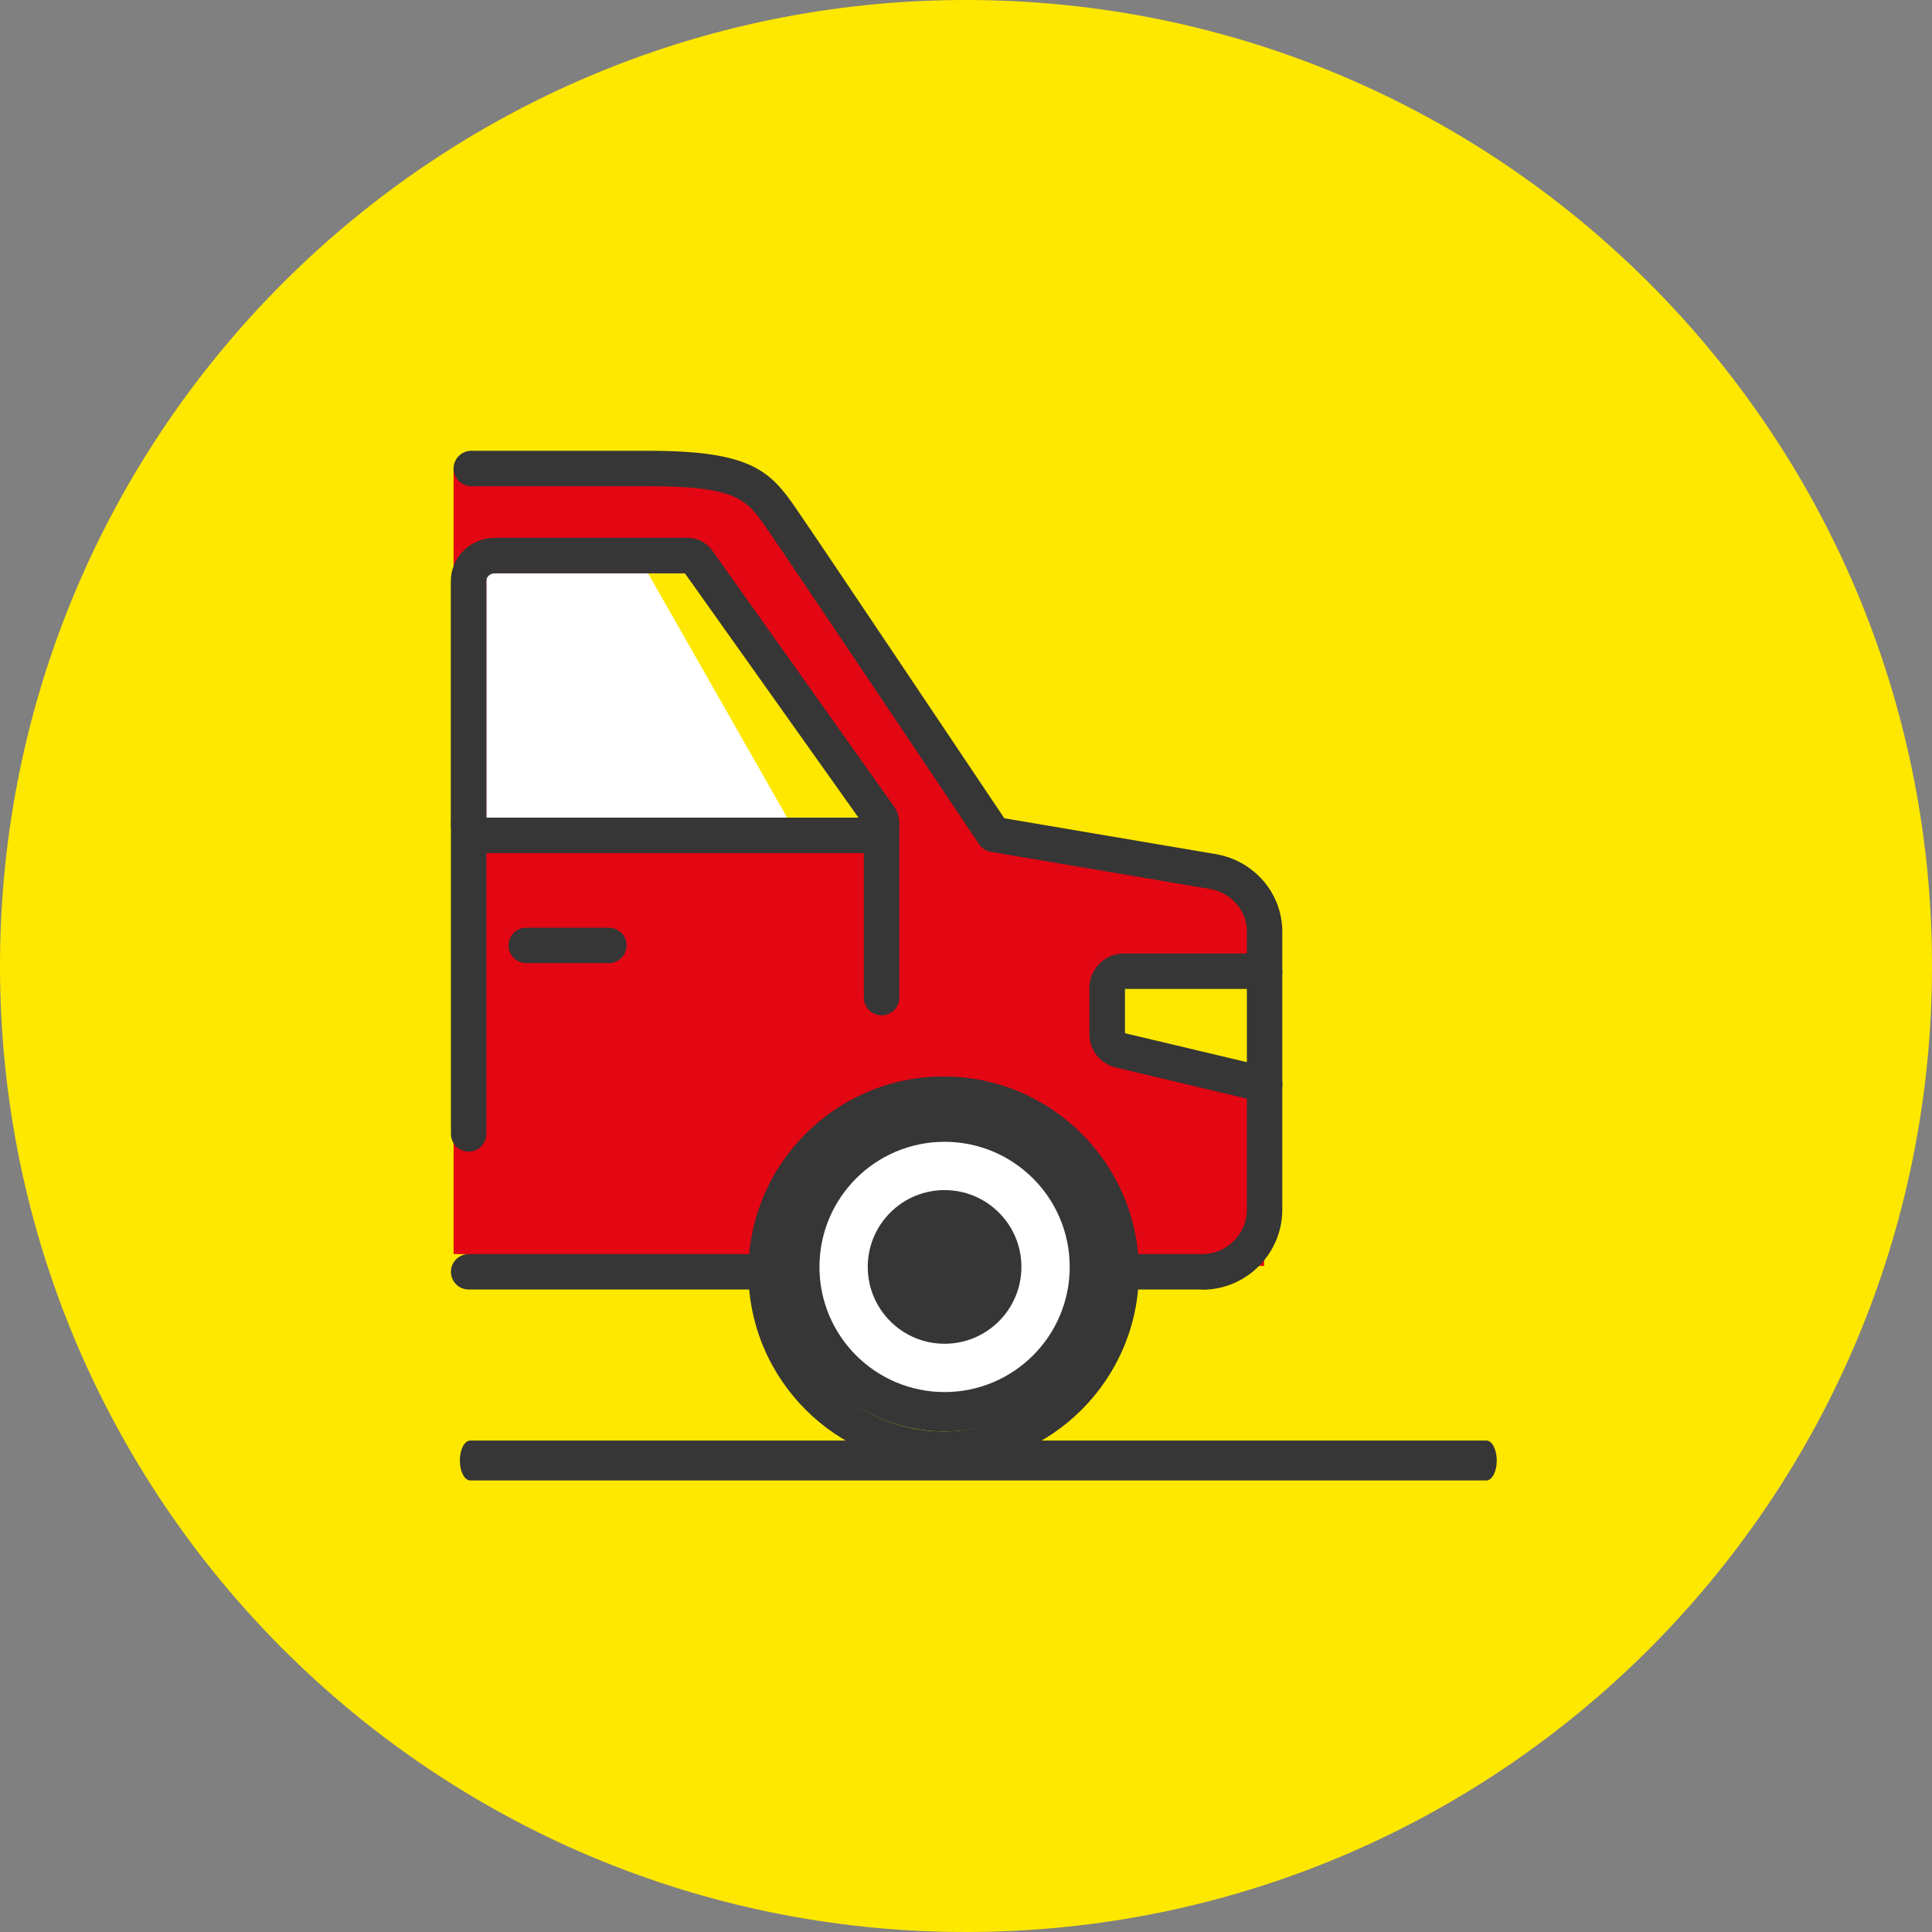 <svg width="120" height="120" viewBox="0 0 120 120" fill="none" xmlns="http://www.w3.org/2000/svg">
<rect x="0" y="0" width="120" height="120" fill="#808080" stroke="none"/>
<g clip-path="url(#clip0_1807_27878)">
<path d="M60 120C93.137 120 120 93.137 120 60C120 26.863 93.137 0 60 0C26.863 0 0 26.863 0 60C0 93.137 26.863 120 60 120Z" fill="#FFE800"/>
<path d="M92.328 91.953H29.204C28.849 91.953 28.562 91.395 28.562 90.715C28.562 90.034 28.852 89.476 29.204 89.476H92.325C92.68 89.476 92.967 90.034 92.967 90.715C92.967 91.395 92.678 91.953 92.325 91.953H92.328Z" fill="#363636"/>
<path d="M60.949 52.449C56.084 44.661 51.219 36.873 46.349 29.09H28.172V77.888C38.987 78.052 49.797 78.215 60.612 78.379C60.612 78.463 60.612 78.547 60.612 78.631H78.516V54.747C72.66 53.979 66.805 53.212 60.949 52.449Z" fill="#E30613"/>
<path d="M77.769 60.653H69.461V66.053H77.769V60.653Z" fill="#FFE800"/>
<path d="M54.541 51.249C46.431 51.096 38.321 50.937 30.211 50.784V35.609H42.547C46.545 40.821 50.543 46.038 54.546 51.249H54.541Z" fill="white"/>
<path d="M54.543 51.249C52.784 51.309 51.02 51.373 49.262 51.433C46.259 46.157 43.252 40.88 40.25 35.609H42.549C46.547 40.821 50.545 46.038 54.548 51.249H54.543Z" fill="#FFE800"/>
<path d="M58.612 91.117C51.924 91.117 46.484 85.677 46.484 78.989C46.484 72.3 51.924 66.861 58.612 66.861C65.3 66.861 70.74 72.3 70.74 78.989C70.74 85.677 65.3 91.117 58.612 91.117ZM58.612 69.065C53.138 69.065 48.689 73.519 48.689 78.989C48.689 84.458 53.143 88.912 58.612 88.912C64.082 88.912 68.535 84.458 68.535 78.989C68.535 73.519 64.082 69.065 58.612 69.065Z" fill="#363636"/>
<path d="M58.608 85.816C54.843 85.816 51.781 82.754 51.781 78.989C51.781 75.224 54.843 72.162 58.608 72.162C62.373 72.162 65.435 75.224 65.435 78.989C65.435 82.754 62.373 85.816 58.608 85.816ZM58.608 74.372C56.062 74.372 53.986 76.443 53.986 78.994C53.986 81.546 56.057 83.616 58.608 83.616C61.16 83.616 63.23 81.546 63.23 78.994C63.23 76.443 61.16 74.372 58.608 74.372Z" fill="#363636"/>
<path d="M37.818 59.82H32.686C32.076 59.82 31.586 59.325 31.586 58.72C31.586 58.116 32.081 57.621 32.686 57.621H37.818C38.428 57.621 38.918 58.116 38.918 58.72C38.918 59.325 38.423 59.82 37.818 59.82Z" fill="#363636"/>
<path d="M46.735 80.094H29.108C28.498 80.094 28.008 79.598 28.008 78.994C28.008 78.389 28.503 77.894 29.108 77.894H46.735C47.344 77.894 47.834 78.389 47.834 78.994C47.834 79.598 47.339 80.094 46.735 80.094Z" fill="#363636"/>
<path d="M74.672 80.093H69.638C69.029 80.093 68.538 79.598 68.538 78.993C68.538 78.389 69.034 77.894 69.638 77.894H74.672C76.203 77.894 77.446 76.65 77.446 75.119V57.864C77.446 56.556 76.475 55.441 75.132 55.213L61.548 52.91C61.251 52.86 60.983 52.687 60.815 52.439C60.696 52.261 48.861 34.604 47.701 32.934L47.592 32.781C46.403 31.062 45.804 30.2 40.339 30.2H29.272C28.662 30.2 28.172 29.704 28.172 29.1C28.172 28.495 28.667 28 29.272 28H40.339C46.651 28 47.845 29.273 49.406 31.527L49.51 31.681C50.599 33.246 60.572 48.124 62.38 50.824L75.499 53.048C77.902 53.455 79.646 55.486 79.646 57.874V75.129C79.646 77.874 77.411 80.108 74.667 80.108L74.672 80.093Z" fill="#363636"/>
<path d="M78.548 68.47C78.464 68.47 78.38 68.46 78.291 68.441L69.304 66.305C68.338 66.077 67.664 65.22 67.664 64.23V61.356C67.664 60.182 68.62 59.226 69.799 59.226H78.548C79.158 59.226 79.648 59.721 79.648 60.326C79.648 60.93 79.153 61.425 78.548 61.425H69.874V64.175L78.806 66.295C79.4 66.434 79.762 67.029 79.623 67.623C79.504 68.129 79.049 68.47 78.553 68.47H78.548Z" fill="#363636"/>
<path d="M53.955 52.989H29.897C28.852 52.989 28 52.147 28 51.111V36.095C28 34.614 29.224 33.405 30.735 33.405H42.709C43.373 33.405 43.952 33.737 44.344 34.341L55.575 50.155C55.615 50.21 55.644 50.264 55.674 50.324C55.947 50.903 55.907 51.572 55.565 52.112C55.218 52.662 54.614 52.994 53.955 52.994V52.989ZM30.21 50.784H53.321L42.541 35.61H30.735C30.442 35.61 30.205 35.828 30.205 36.095V50.784H30.21Z" fill="#363636"/>
<path d="M54.756 63.065C54.147 63.065 53.656 62.569 53.656 61.965V51.205C53.656 50.595 54.152 50.105 54.756 50.105C55.361 50.105 55.856 50.6 55.856 51.205V61.965C55.856 62.574 55.361 63.065 54.756 63.065Z" fill="#363636"/>
<path d="M29.108 71.528C28.498 71.528 28.008 71.032 28.008 70.428V51.201C28.008 50.591 28.503 50.101 29.108 50.101C29.712 50.101 30.207 50.596 30.207 51.201V70.428C30.207 71.037 29.712 71.528 29.108 71.528Z" fill="#363636"/>
<path d="M58.674 88.911C64.318 88.911 68.894 84.335 68.894 78.691C68.894 73.046 64.318 68.47 58.674 68.47C53.029 68.47 48.453 73.046 48.453 78.691C48.453 84.335 53.029 88.911 58.674 88.911Z" fill="#363636"/>
<path d="M58.67 84.963C62.134 84.963 64.942 82.155 64.942 78.691C64.942 75.228 62.134 72.419 58.67 72.419C55.206 72.419 52.398 75.228 52.398 78.691C52.398 82.155 55.206 84.963 58.67 84.963Z" fill="#363636" stroke="white" stroke-width="3" stroke-miterlimit="10"/>
<path d="M89.512 60.46C90.932 60.508 92.356 60.56 93.776 60.608C96.2 56.348 98.628 52.088 101.052 47.832H99.196C95.968 52.04 92.74 56.252 89.508 60.46H89.512Z" fill="#FFE800"/>
</g>
<defs>
<clipPath id="clip0_1807_27878">
<rect width="120" height="120" fill="white"/>
</clipPath>
</defs>
</svg>
